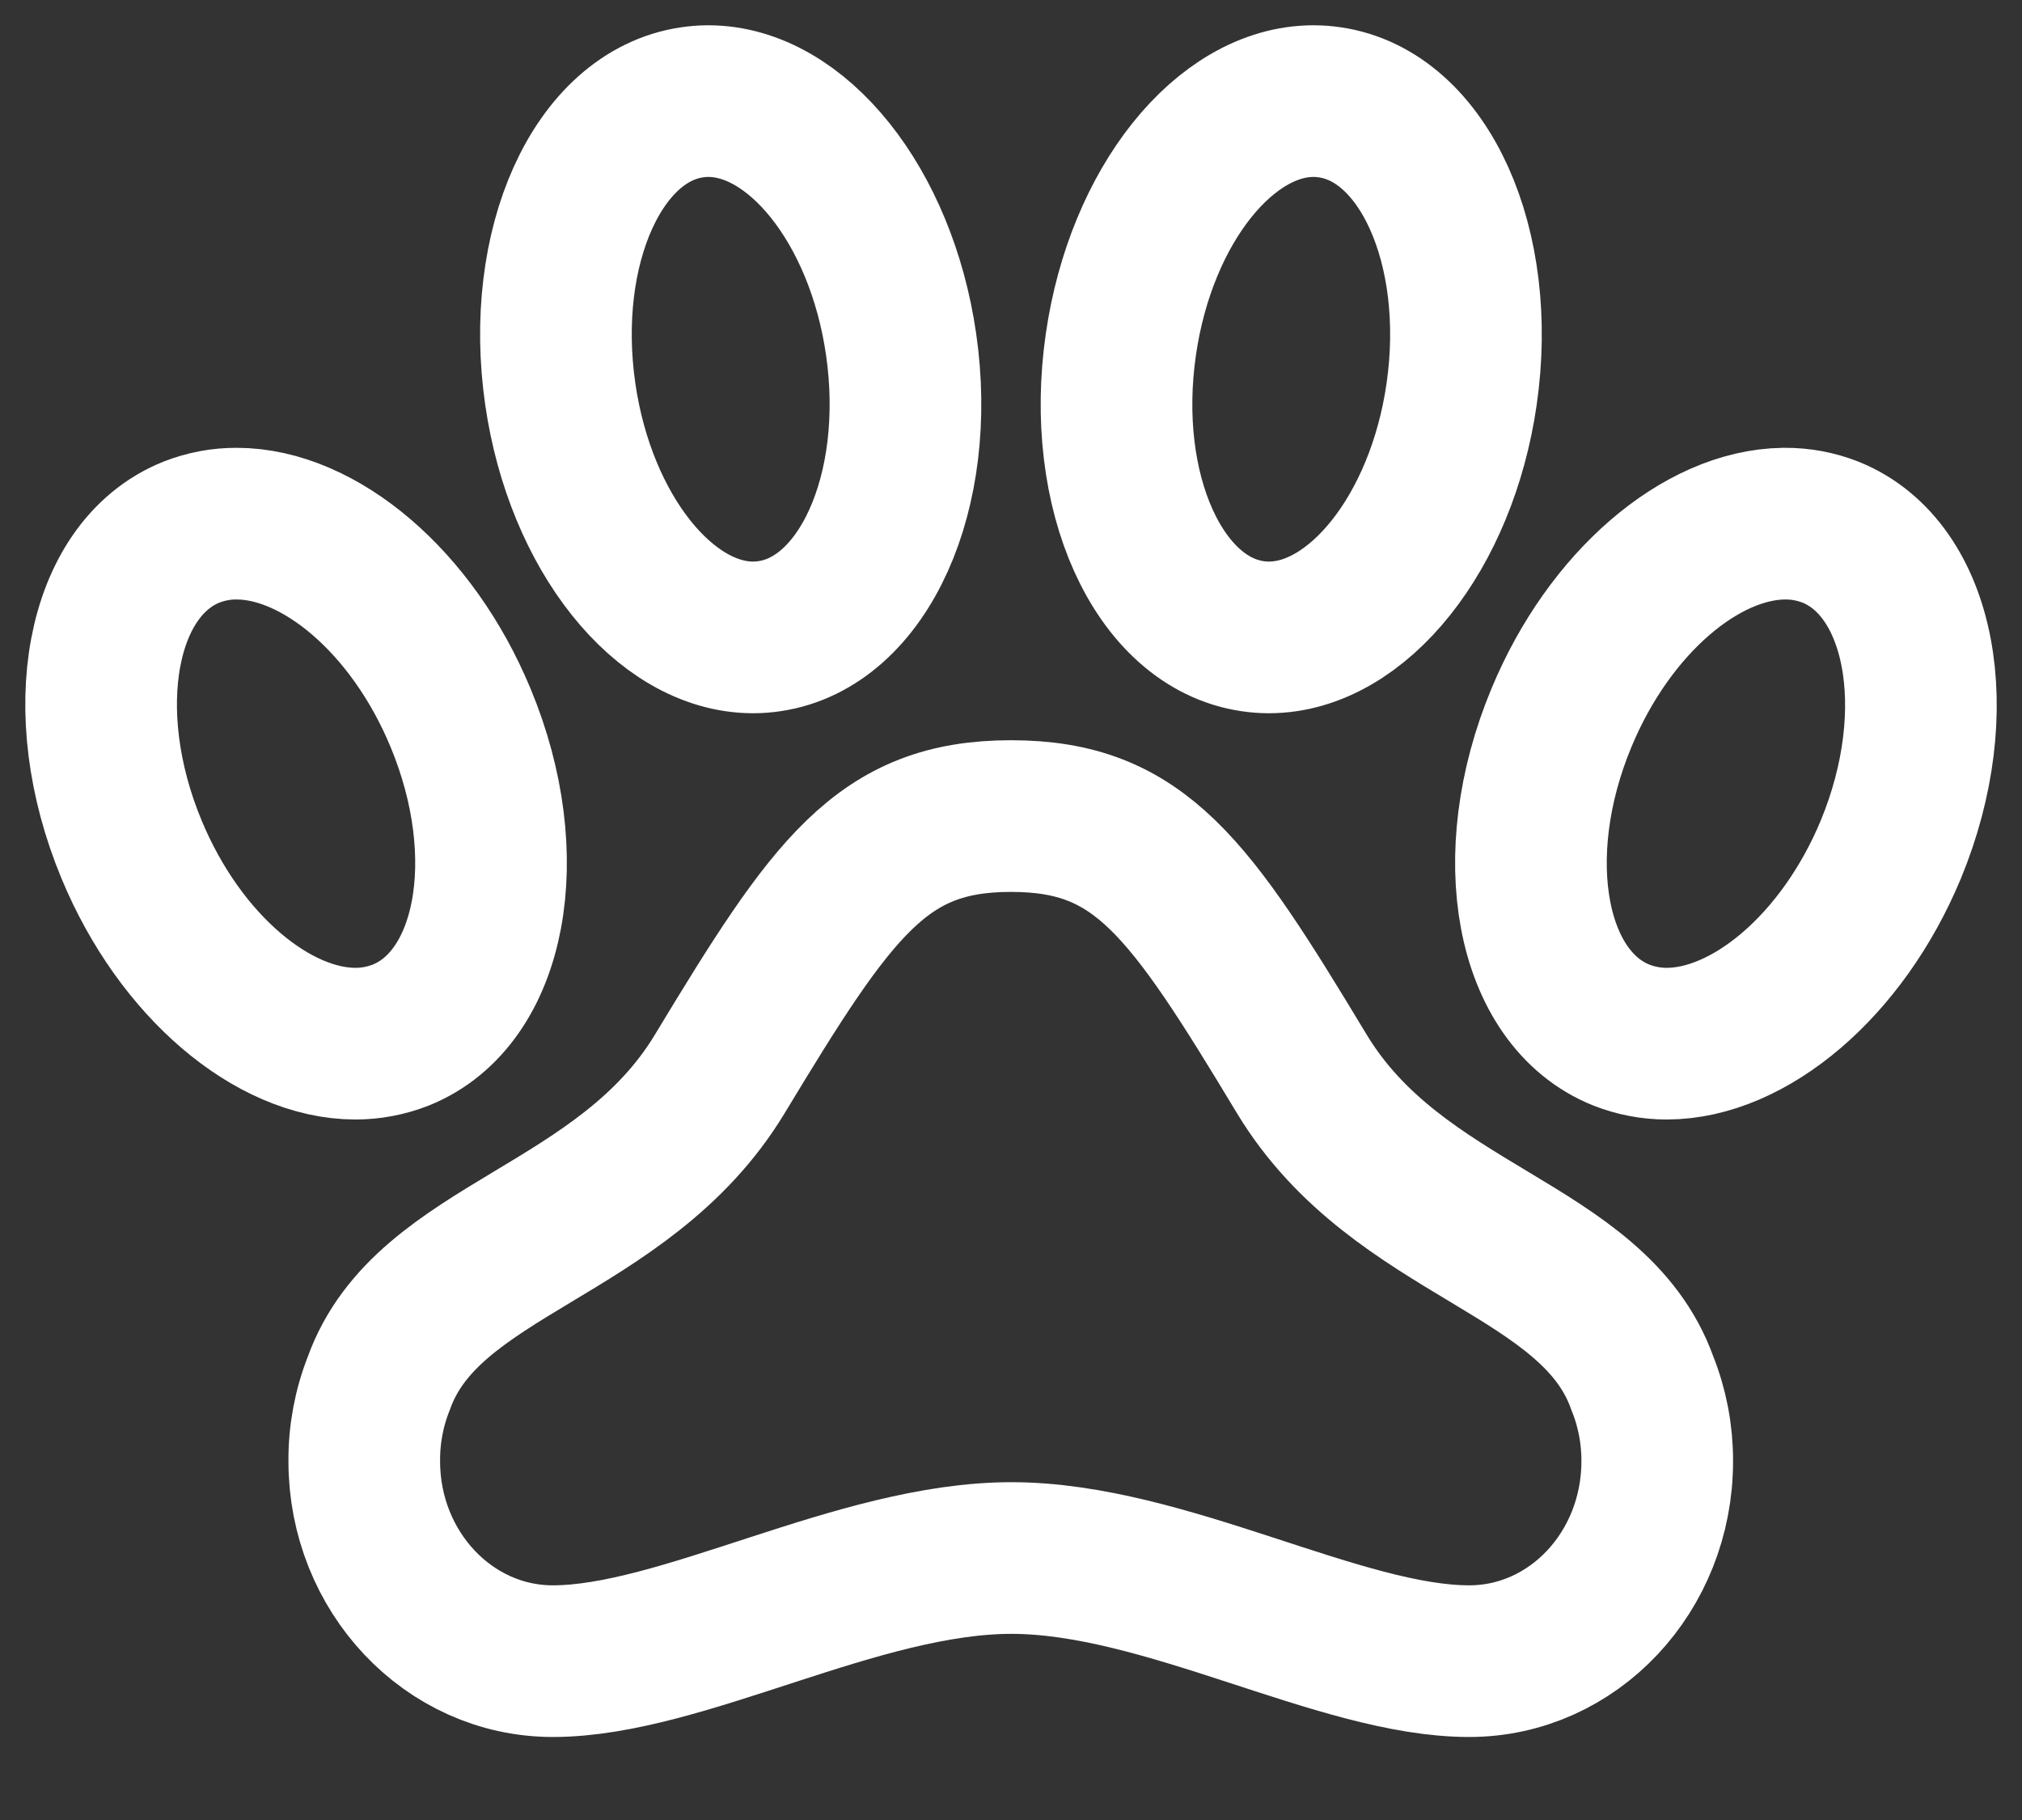 <svg width="20" height="18" viewBox="0 0 20 18" fill="none" xmlns="http://www.w3.org/2000/svg">
<rect x="0" y="0" width="20" height="18" fill="#333333" stroke="none"/>
<path d="M18.106 5.263C17.963 5.207 17.811 5.178 17.657 5.179H17.641C16.831 5.191 15.922 5.95 15.445 7.098C14.873 8.471 15.136 9.876 16.037 10.237C16.18 10.293 16.332 10.322 16.485 10.322C17.3 10.322 18.221 9.558 18.702 8.403C19.27 7.029 19.002 5.624 18.106 5.263ZM12.877 10.622C11.76 8.769 11.278 8.071 10 8.071C8.722 8.071 8.236 8.773 7.119 10.622C6.163 12.203 4.23 12.335 3.748 13.678C3.65 13.924 3.601 14.187 3.603 14.452C3.603 15.544 4.439 16.429 5.468 16.429C6.745 16.429 8.485 15.409 10.004 15.409C11.523 15.409 13.254 16.429 14.532 16.429C15.561 16.429 16.392 15.545 16.392 14.452C16.393 14.187 16.343 13.924 16.244 13.678C15.762 12.33 13.833 12.203 12.877 10.622ZM7.449 6.304C7.503 6.304 7.557 6.3 7.61 6.292C8.542 6.156 9.124 4.864 8.913 3.405C8.714 2.029 7.879 1 7.006 1C6.952 1 6.899 1.004 6.846 1.012C5.913 1.147 5.331 2.44 5.542 3.899C5.741 5.271 6.576 6.304 7.449 6.304ZM14.457 3.899C14.668 2.44 14.086 1.147 13.153 1.012C13.1 1.004 13.046 1 12.992 1C12.119 1 11.286 2.029 11.087 3.405C10.875 4.864 11.458 6.156 12.39 6.292C12.443 6.3 12.497 6.304 12.551 6.304C13.424 6.304 14.259 5.271 14.457 3.899ZM3.964 10.237C4.864 9.875 5.126 8.469 4.555 7.098C4.075 5.942 3.154 5.179 2.341 5.179C2.188 5.178 2.036 5.207 1.893 5.263C0.993 5.625 0.731 7.031 1.302 8.403C1.782 9.558 2.703 10.322 3.516 10.322C3.669 10.322 3.821 10.293 3.964 10.237Z" stroke="white" stroke-width="1.5" stroke-miterlimit="10"/>
</svg>

